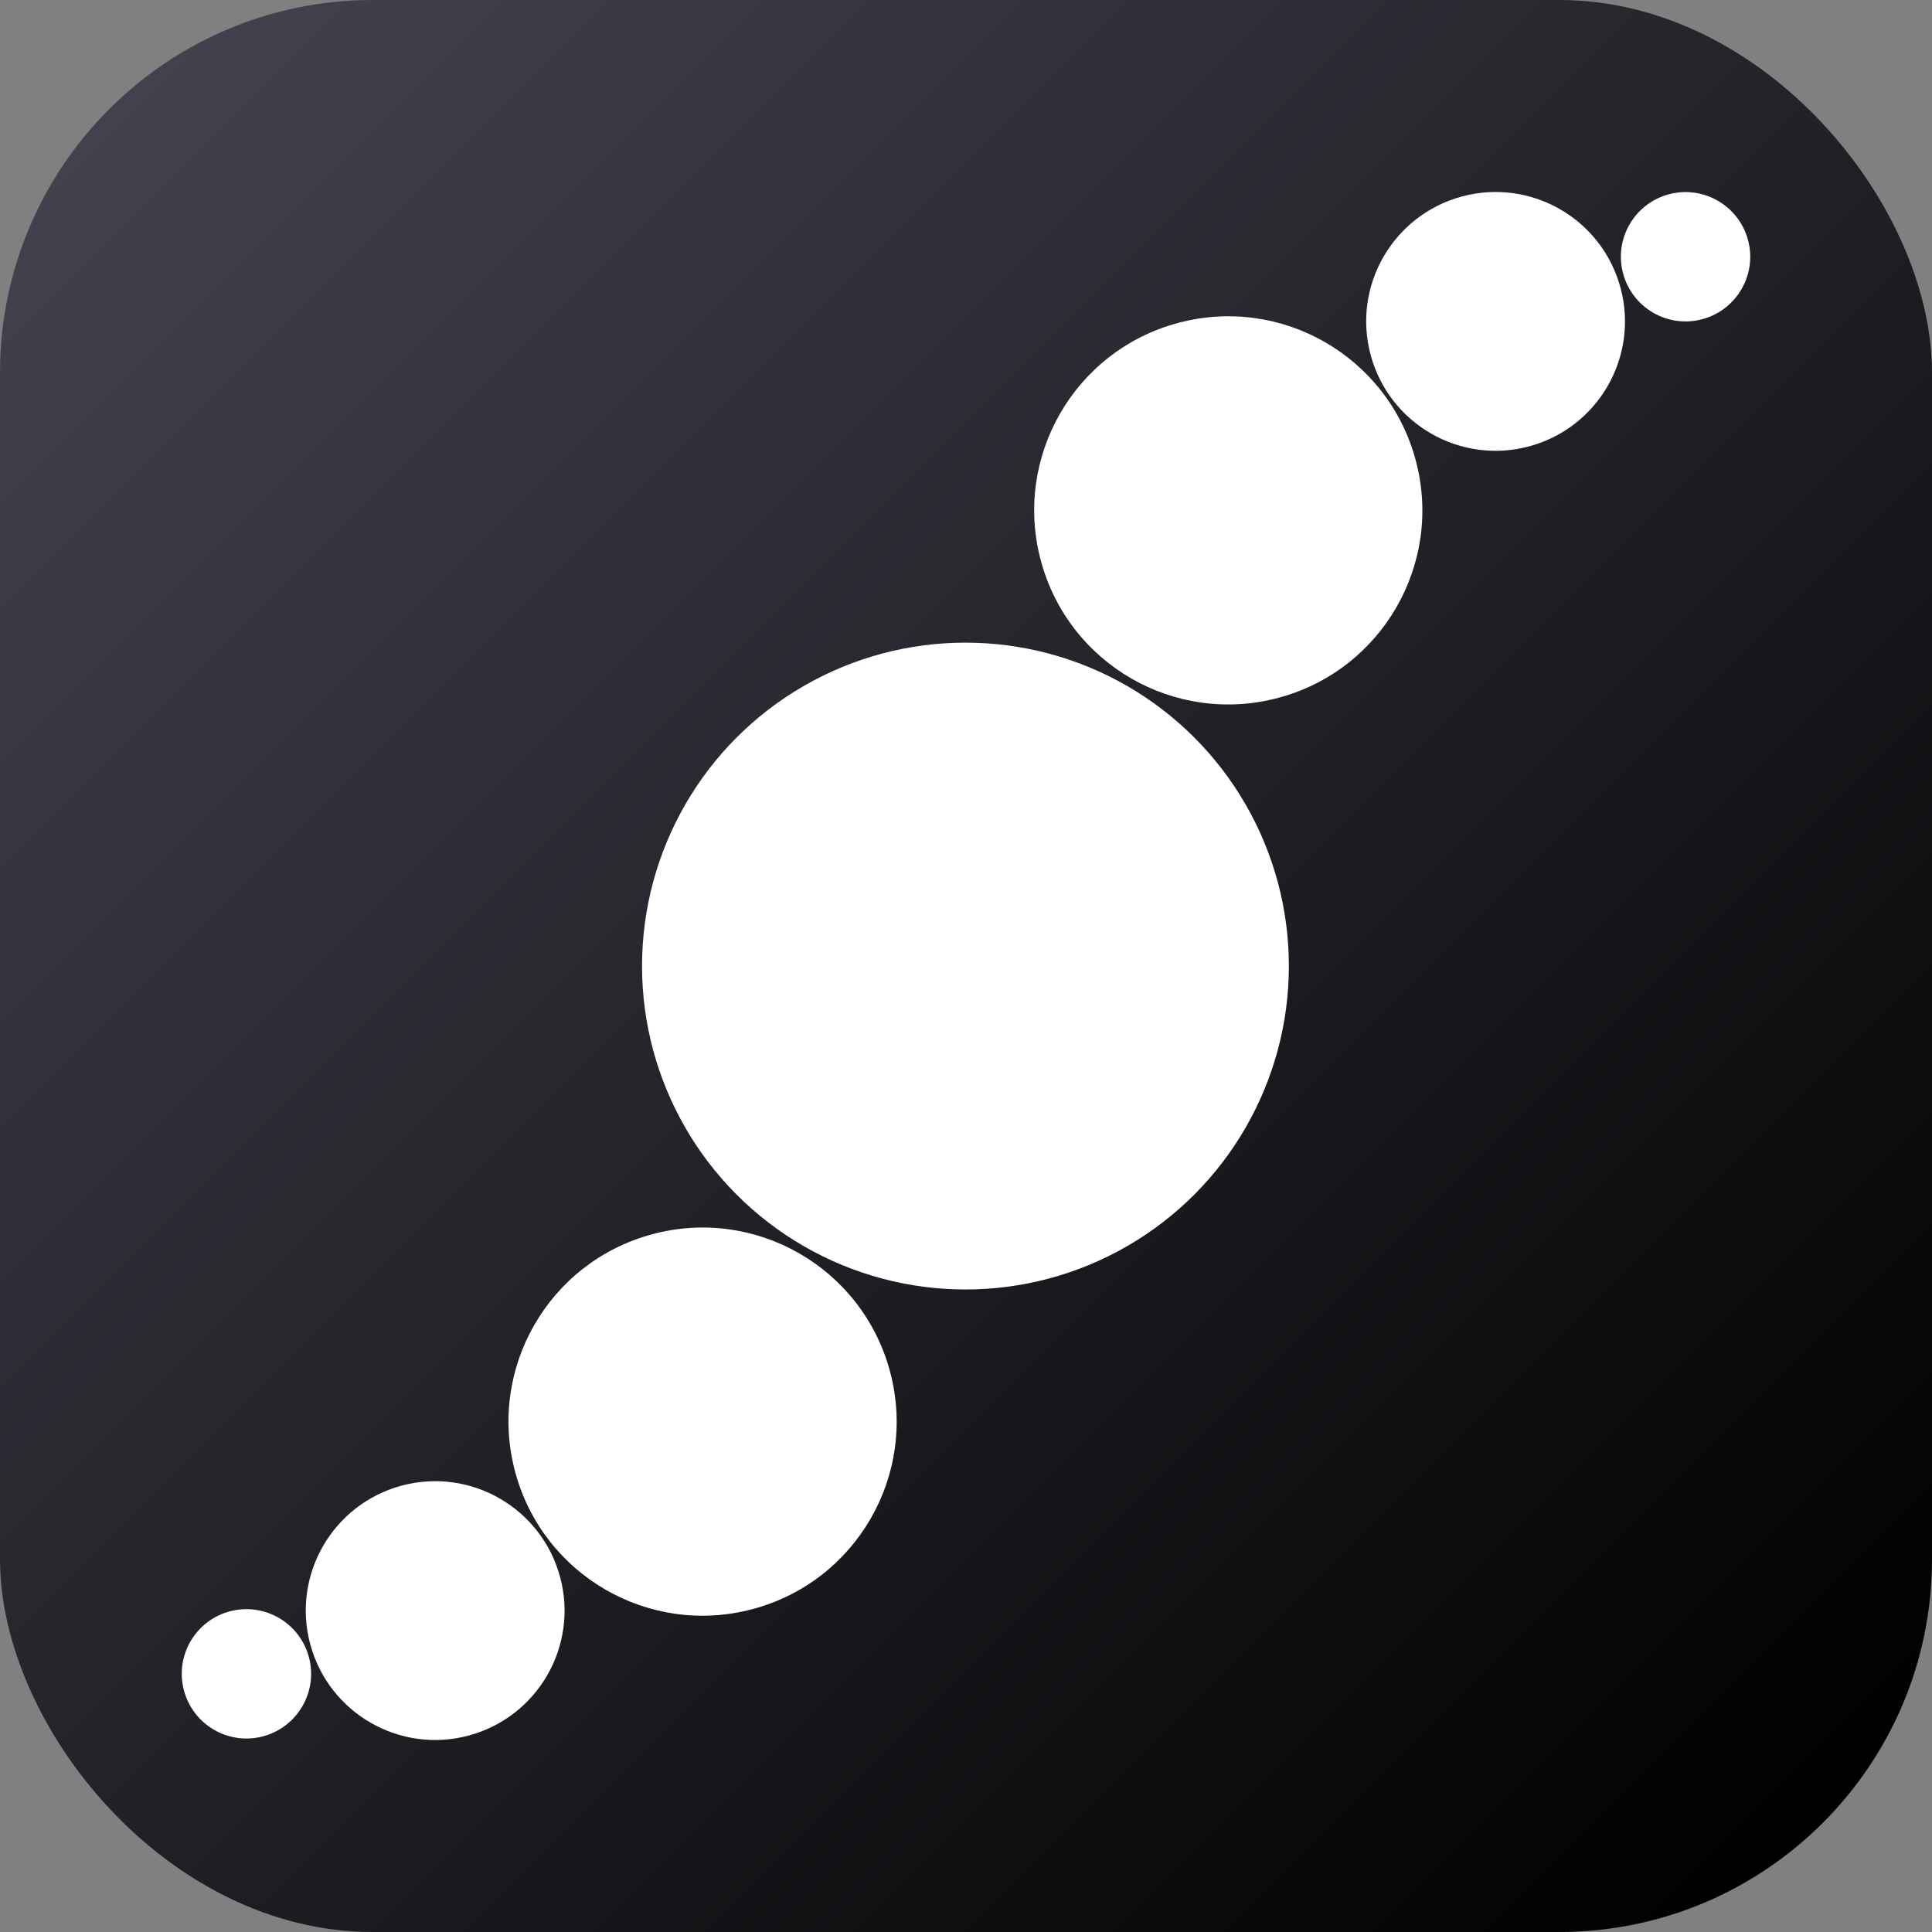 <svg viewBox="0 0 600 600" version="1.1" xmlns:xlink="http://www.w3.org/1999/xlink" xmlns="http://www.w3.org/2000/svg" id="Layer_1">
  
  <rect x="0" y="0" width="600" height="600" fill="#808080" stroke="none"/>
  
  <defs>
    <style>
      .st0 {
        fill: url(#linear-gradient);
      }

      .st1 {
        fill: #fff;
      }
    </style>
    <linearGradient gradientUnits="userSpaceOnUse" y2="566.1" x2="566.1" y1="33.9" x1="33.9" id="linear-gradient">
      <stop stop-color="#42424e" offset="0"></stop>
      <stop stop-color="#000" offset="1"></stop>
    </linearGradient>
  </defs>
  <rect ry="115.75" rx="115.75" height="600" width="600" y="0" class="st0"></rect>
  <g>
    <circle r="100.44" cy="300.02" cx="299.83" class="st1"></circle>
    <path d="M365.83,100.3c-32.15,8.61-51.22,41.67-42.58,73.82,8.61,32.15,41.67,51.22,73.82,42.58,32.15-8.61,51.22-41.67,42.58-73.82-8.64-32.15-41.67-51.22-73.82-42.58Z" class="st1"></path>
    <path d="M474.88,138.62c21.43-5.76,34.15-27.79,28.39-49.22-5.76-21.43-27.79-34.15-49.22-28.39-21.43,5.76-34.15,27.79-28.39,49.22,5.76,21.43,27.79,34.15,49.22,28.39Z" class="st1"></path>
    <path d="M528.67,99.13c10.72-2.88,17.07-13.91,14.19-24.6-2.88-10.69-13.91-17.07-24.6-14.19-10.72,2.88-17.07,13.88-14.19,24.6,2.88,10.72,13.91,17.07,24.6,14.19Z" class="st1"></path>
    <path d="M71.33,500.43c-10.72,2.88-17.07,13.88-14.19,24.6,2.88,10.72,13.91,17.07,24.6,14.19,10.69-2.88,17.07-13.88,14.19-24.6-2.88-10.72-13.91-17.07-24.6-14.19Z" class="st1"></path>
    <path d="M124.73,461.38c-21.43,5.76-34.15,27.79-28.39,49.22,5.76,21.43,27.79,34.15,49.22,28.39,21.43-5.76,34.15-27.79,28.39-49.22-5.76-21.43-27.79-34.15-49.22-28.39Z" class="st1"></path>
    <path d="M202.57,383.3c-32.15,8.61-51.22,41.67-42.58,73.82,8.64,32.15,41.67,51.22,73.82,42.58,32.15-8.61,51.22-41.67,42.58-73.82-8.64-32.15-41.67-51.22-73.82-42.58Z" class="st1"></path>
  </g>
</svg>